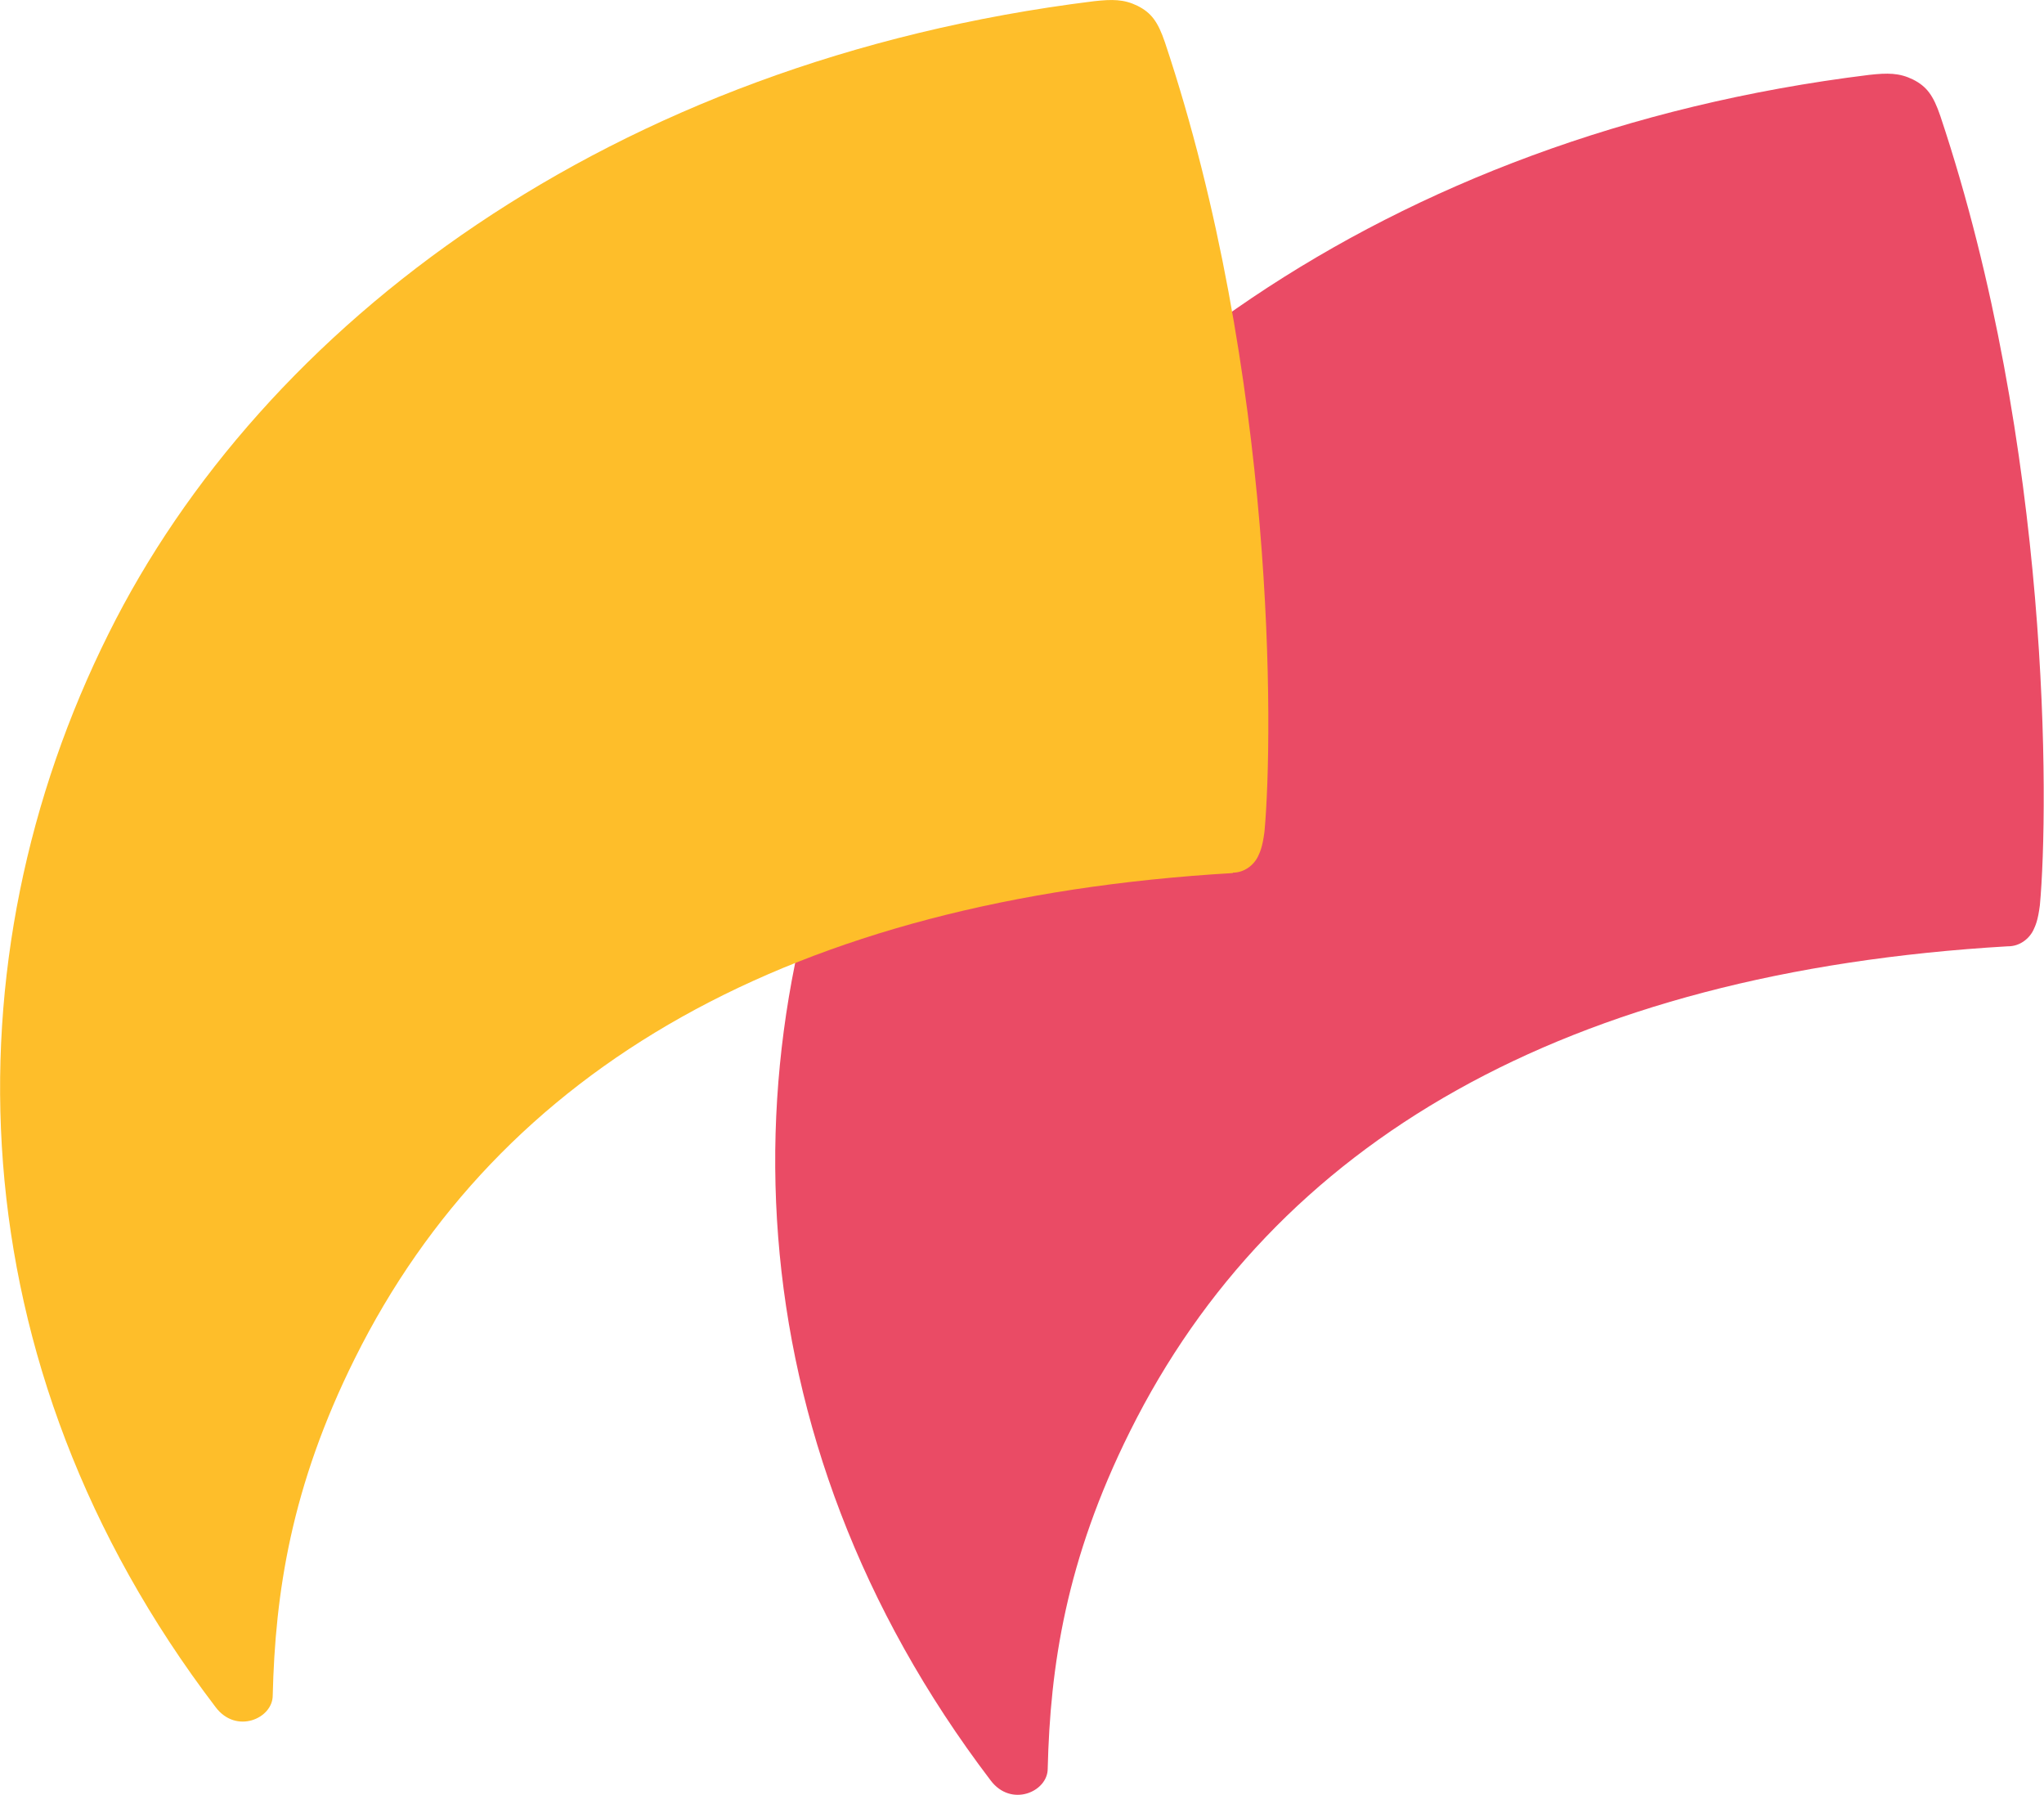 <?xml version="1.0" encoding="UTF-8"?>
<svg id="Layer_2" data-name="Layer 2" xmlns="http://www.w3.org/2000/svg" viewBox="0 0 49.69 43.62">
  <defs>
    <style>
      .cls-1 {
        fill: #ea4b65;
      }

      .cls-2 {
        fill: #febe2a;
      }
    </style>
  </defs>
  <g id="Layer_1-2" data-name="Layer 1">
    <g>
      <path class="cls-1" d="M48.81,23c-10.76.63-17.84,4.76-21.34,11.79-1.56,3.13-1.94,5.72-2,8.2,0,.56-.89.95-1.39.28-6.35-8.35-6.55-18.17-2.6-26.09,3.73-7.48,12.17-13.91,23.96-15.36.45-.05.73-.05,1.06.11.34.17.5.39.67.89,2.69,8.05,2.64,16.78,2.42,19.18-.05.39-.11.5-.16.61-.11.22-.34.39-.61.39"/>
      <path class="cls-2" d="M29.97,21.22c-10.76.63-17.84,4.76-21.34,11.79-1.56,3.13-1.94,5.72-2,8.2,0,.56-.89.95-1.39.28C-1.12,33.14-1.31,23.32,2.64,15.4,6.36,7.92,14.81,1.49,26.59.03c.45-.05.73-.05,1.06.11.34.17.5.39.67.89,2.69,8.05,2.64,16.78,2.42,19.18-.05.39-.11.5-.16.61-.11.22-.34.39-.61.39"/>
    </g>
  </g>
</svg>